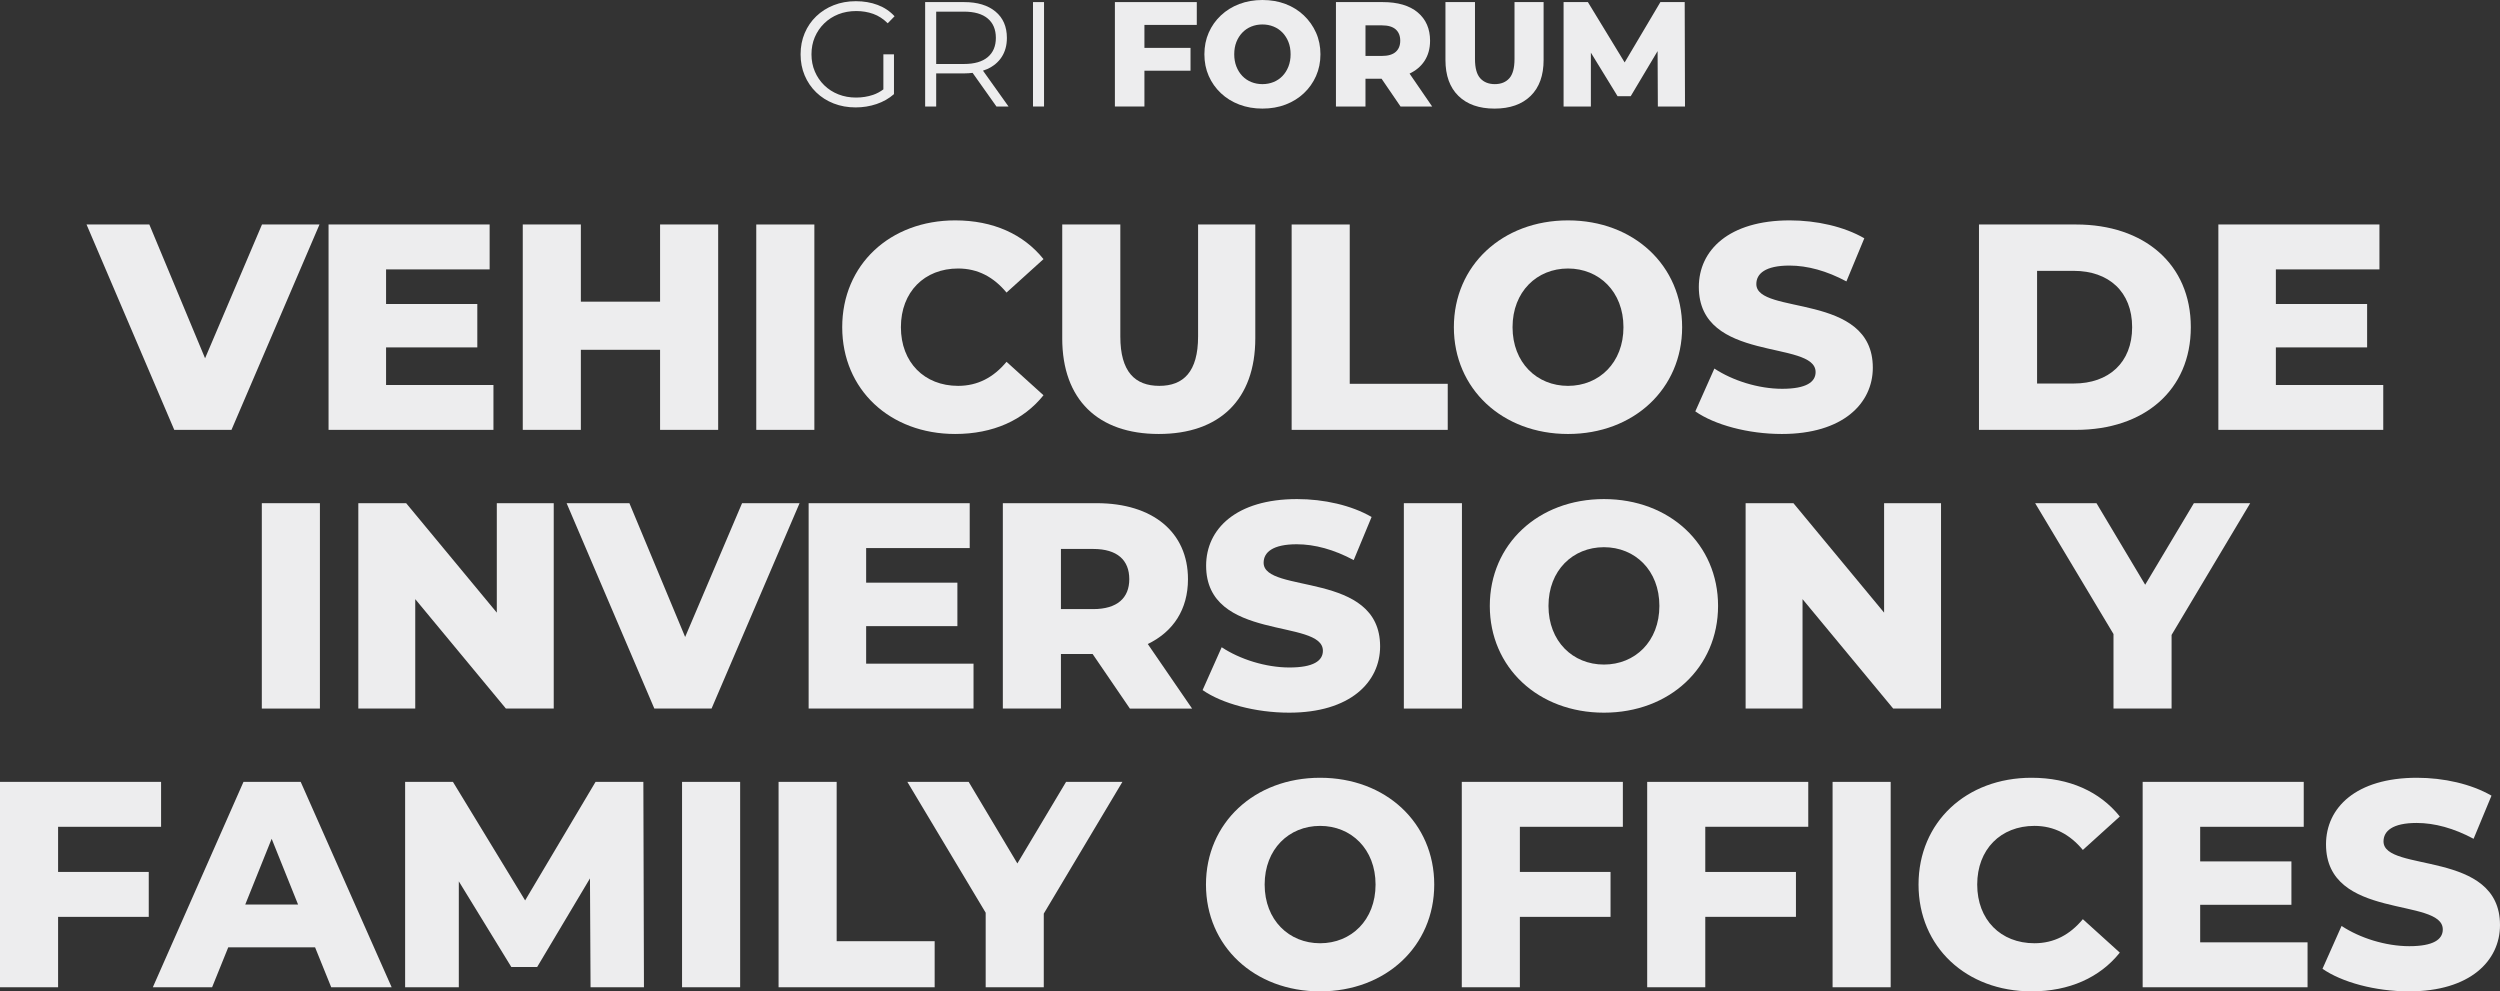 <?xml version="1.0" encoding="UTF-8"?>
<svg id="Layer_1" xmlns="http://www.w3.org/2000/svg" version="1.1" viewBox="0 0 383.033 151.89">
  <rect x="0" y="0" width="383.033" height="151.89" fill="#333333" stroke="none"/>
  <!-- Generator: Adobe Illustrator 29.5.1, SVG Export Plug-In . SVG Version: 2.1.0 Build 141)  -->
  <defs>
    <style>
      .st0 {
        fill: #ededee;
      }
    </style>
  </defs>
  <g>
    <path class="st0" d="M126.285,3.577c.617-.602,1.34-1.066,2.171-1.394.83-.327,1.741-.491,2.731-.491.929,0,1.798.145,2.605.434.808.289,1.546.769,2.217,1.44l1.051-1.074c-.716-.777-1.58-1.356-2.594-1.737-1.013-.381-2.129-.571-3.348-.571s-2.343.202-3.372.606-1.923.971-2.685,1.703c-.762.731-1.353,1.592-1.771,2.582-.419.99-.629,2.072-.629,3.245s.21,2.255.629,3.245c.419.991,1.006,1.851,1.76,2.583.754.732,1.646,1.299,2.673,1.703,1.029.404,2.152.606,3.372.606,1.112,0,2.179-.171,3.199-.514s1.912-.849,2.674-1.52v-6.102h-1.623v5.373c-.5.369-1.028.655-1.589.843-.815.274-1.68.411-2.594.411-.975,0-1.878-.163-2.708-.491-.831-.327-1.554-.792-2.171-1.394s-1.097-1.306-1.44-2.114c-.343-.808-.514-1.683-.514-2.628,0-.96.171-1.84.514-2.64s.823-1.5,1.44-2.103h.002Z"/>
    <path class="st0" d="M151.23,10.593c.975-.434,1.725-1.059,2.251-1.874.525-.815.788-1.786.788-2.914,0-1.722-.583-3.066-1.748-4.034-1.166-.967-2.762-1.451-4.788-1.451h-5.988v15.998h1.691v-5.074h4.297c.451,0,.874-.033,1.283-.081l3.653,5.155h1.851l-3.914-5.494c.214-.07.425-.143.623-.232h.001ZM147.688,9.804h-4.251V1.783h4.251c1.6,0,2.814.351,3.645,1.051.831.701,1.246,1.691,1.246,2.971,0,1.265-.415,2.248-1.246,2.948-.831.701-2.045,1.051-3.645,1.051Z"/>
    <rect class="st0" x="158.269" y=".32" width="1.691" height="15.998"/>
    <polygon class="st0" points="170.816 16.318 175.341 16.318 175.341 10.833 182.403 10.833 182.403 7.336 175.341 7.336 175.341 3.816 183.363 3.816 183.363 .32 170.816 .32 170.816 16.318"/>
    <path class="st0" d="M199.772,2.365c-.793-.754-1.725-1.337-2.8-1.748-1.074-.411-2.259-.617-3.554-.617-1.28,0-2.46.206-3.542.617-1.082.411-2.022.994-2.823,1.748-.8.754-1.421,1.634-1.862,2.64-.442,1.006-.663,2.111-.663,3.314s.221,2.308.663,3.314c.441,1.005,1.063,1.885,1.862,2.64.8.754,1.741,1.337,2.823,1.748s2.263.617,3.542.617c1.295,0,2.48-.206,3.554-.617,1.074-.412,2.007-.99,2.8-1.737.792-.746,1.413-1.626,1.863-2.639.449-1.013.674-2.122.674-3.325s-.225-2.308-.674-3.314c-.45-1.006-1.071-1.885-1.863-2.64h0ZM197.406,10.193c-.221.564-.526,1.048-.914,1.452-.389.404-.846.712-1.371.925-.526.213-1.094.32-1.703.32s-1.176-.107-1.702-.32c-.525-.213-.983-.522-1.371-.925-.388-.404-.693-.888-.914-1.452-.221-.563-.331-1.188-.331-1.874,0-.701.11-1.329.331-1.886.221-.556.526-1.036.914-1.44.389-.404.846-.712,1.371-.925.526-.213,1.093-.32,1.702-.32s1.177.107,1.703.32c.525.213.983.522,1.371.925.388.404.693.884.914,1.44.221.557.331,1.185.331,1.886,0,.686-.11,1.311-.331,1.874Z"/>
    <path class="st0" d="M218.238,9.359c.579-.876.868-1.916.868-3.12,0-1.828-.629-3.272-1.886-4.331-1.257-1.059-3.051-1.588-5.382-1.588h-7.153v15.998h4.525v-4.251h2.47l2.901,4.251h4.845l-3.461-5.043c.966-.46,1.729-1.093,2.273-1.916h0ZM213.839,4.502c.464.412.697.991.697,1.737,0,.731-.233,1.303-.697,1.714-.465.412-1.169.617-2.114.617h-2.514V3.885h2.514c.945,0,1.649.206,2.114.617Z"/>
    <path class="st0" d="M232.042,9.05c0,1.371-.266,2.354-.799,2.948-.534.594-1.273.891-2.217.891s-1.687-.297-2.228-.891-.811-1.577-.811-2.948V.32h-4.525v8.868c0,2.377.663,4.213,1.988,5.508,1.326,1.295,3.169,1.943,5.531,1.943s4.205-.648,5.531-1.943,1.988-3.131,1.988-5.508V.32h-4.457v8.73h-.001Z"/>
    <polygon class="st0" points="258.164 16.318 258.118 .32 254.394 .32 248.917 9.563 243.286 .32 239.561 .32 239.561 16.318 243.743 16.318 243.743 8.067 247.834 14.741 249.846 14.741 253.965 7.83 254.005 16.318 258.164 16.318"/>
  </g>
  <g>
    <path class="st0" d="M48.951,34.395l-13.486,31.467h-8.766l-13.441-31.467h9.62l8.541,20.499,8.721-20.499s8.811,0,8.811,0Z"/>
    <path class="st0" d="M75.603,58.984v6.878h-25.264v-31.467h24.679v6.878h-15.868v5.304h13.98v6.653h-13.98v5.754h16.453Z"/>
    <path class="st0" d="M110.032,34.395v31.467h-8.9v-12.272h-12.137v12.272h-8.901v-31.467h8.901v11.823h12.137v-11.823s8.9,0,8.9,0Z"/>
    <path class="st0" d="M115.87,34.395h8.901v31.467h-8.901v-31.467Z"/>
    <path class="st0" d="M129.039,50.129c0-9.575,7.327-16.363,17.307-16.363,5.799,0,10.474,2.113,13.531,5.934l-5.664,5.125c-1.978-2.383-4.405-3.686-7.417-3.686-5.169,0-8.766,3.596-8.766,8.99s3.596,8.991,8.766,8.991c3.012,0,5.439-1.304,7.417-3.687l5.664,5.125c-3.057,3.821-7.732,5.934-13.531,5.934-9.979,0-17.307-6.788-17.307-16.363Z"/>
    <path class="st0" d="M162.749,51.837v-17.442h8.9v17.172c0,5.395,2.248,7.552,5.979,7.552,3.686,0,5.934-2.158,5.934-7.552v-17.172h8.766v17.442c0,9.395-5.484,14.654-14.79,14.654s-14.79-5.259-14.79-14.654h0Z"/>
    <path class="st0" d="M197.897,34.395h8.9v24.409h15.015v7.058h-23.915v-31.467Z"/>
    <path class="st0" d="M222.752,50.129c0-9.44,7.417-16.363,17.487-16.363s17.486,6.923,17.486,16.363-7.417,16.363-17.486,16.363-17.487-6.923-17.487-16.363h0ZM248.735,50.129c0-5.439-3.73-8.99-8.496-8.99s-8.497,3.551-8.497,8.99,3.731,8.991,8.497,8.991,8.496-3.551,8.496-8.991Z"/>
    <path class="st0" d="M259.744,63.03l2.922-6.563c2.787,1.843,6.742,3.102,10.384,3.102,3.686,0,5.124-1.034,5.124-2.562,0-4.99-17.891-1.349-17.891-13.036,0-5.619,4.585-10.205,13.936-10.205,4.091,0,8.316.944,11.418,2.742l-2.742,6.608c-3.012-1.618-5.979-2.427-8.721-2.427-3.731,0-5.08,1.259-5.08,2.832,0,4.81,17.847,1.214,17.847,12.812,0,5.484-4.586,10.159-13.936,10.159-5.17,0-10.294-1.394-13.261-3.461h0Z"/>
    <path class="st0" d="M303.206,34.395h14.88c10.429,0,17.576,6.069,17.576,15.733s-7.147,15.733-17.576,15.733h-14.88v-31.467h0ZM317.726,58.76c5.35,0,8.946-3.191,8.946-8.631s-3.597-8.631-8.946-8.631h-5.619v17.262s5.619,0,5.619,0Z"/>
    <path class="st0" d="M365.146,58.984v6.878h-25.264v-31.467h24.679v6.878h-15.868v5.304h13.98v6.653h-13.98v5.754h16.453Z"/>
    <path class="st0" d="M40.114,77.095h8.901v31.467h-8.901v-31.467Z"/>
    <path class="st0" d="M84.839,77.095v31.467h-7.327l-13.891-16.767v16.767h-8.721v-31.467h7.328l13.89,16.768v-16.768h8.721Z"/>
    <path class="st0" d="M122.505,77.095l-13.486,31.467h-8.766l-13.441-31.467h9.62l8.541,20.499,8.721-20.499h8.811Z"/>
    <path class="st0" d="M149.157,101.684v6.878h-25.264v-31.467h24.679v6.878h-15.868v5.304h13.98v6.653h-13.98v5.754h16.453Z"/>
    <path class="st0" d="M167.403,100.2h-4.854v8.361h-8.901v-31.467h14.385c8.586,0,13.98,4.45,13.98,11.643,0,4.63-2.248,8.047-6.159,9.935l6.788,9.89h-9.53l-5.709-8.361h0ZM167.493,84.107h-4.945v9.215h4.945c3.686,0,5.529-1.708,5.529-4.585,0-2.922-1.843-4.63-5.529-4.63Z"/>
    <path class="st0" d="M184.255,105.729l2.922-6.563c2.787,1.843,6.743,3.102,10.384,3.102,3.686,0,5.124-1.034,5.124-2.562,0-4.99-17.891-1.349-17.891-13.036,0-5.619,4.585-10.205,13.936-10.205,4.091,0,8.316.944,11.418,2.742l-2.742,6.608c-3.012-1.618-5.979-2.427-8.721-2.427-3.731,0-5.08,1.259-5.08,2.832,0,4.81,17.847,1.214,17.847,12.812,0,5.484-4.586,10.159-13.936,10.159-5.17,0-10.294-1.394-13.261-3.461h0Z"/>
    <path class="st0" d="M215.088,77.095h8.9v31.467h-8.9v-31.467Z"/>
    <path class="st0" d="M228.257,92.828c0-9.44,7.417-16.363,17.487-16.363s17.486,6.923,17.486,16.363-7.417,16.363-17.486,16.363-17.487-6.923-17.487-16.363h0ZM254.24,92.828c0-5.439-3.73-8.99-8.496-8.99s-8.496,3.551-8.496,8.99,3.731,8.991,8.496,8.991,8.496-3.551,8.496-8.991Z"/>
    <path class="st0" d="M297.39,77.095v31.467h-7.327l-13.891-16.767v16.767h-8.721v-31.467h7.327l13.891,16.768v-16.768h8.721Z"/>
    <path class="st0" d="M332.715,97.278v11.283h-8.9v-11.418l-12.003-20.049h9.396l7.462,12.497,7.462-12.497h8.631l-12.047,20.184h-.001Z"/>
    <path class="st0" d="M8.901,126.672v6.922h13.89v6.878h-13.89v10.789H0v-31.467h24.679v6.878s-15.778,0-15.778,0Z"/>
    <path class="st0" d="M48.275,145.147h-13.306l-2.472,6.114h-9.081l13.89-31.467h8.766l13.935,31.467h-9.26l-2.472-6.114ZM45.668,138.584l-4.046-10.069-4.045,10.069h8.091Z"/>
    <path class="st0" d="M90.481,151.261l-.09-16.677-8.092,13.576h-3.956l-8.046-13.126v16.228h-8.227v-31.467h7.328l11.058,18.161,10.789-18.161h7.327l.09,31.467h-8.181Z"/>
    <path class="st0" d="M104.5,119.794h8.901v31.467h-8.901v-31.467Z"/>
    <path class="st0" d="M119.287,119.794h8.901v24.409h15.014v7.058h-23.915s0-31.467,0-31.467Z"/>
    <path class="st0" d="M159.92,139.977v11.283h-8.901v-11.418l-12.002-20.049h9.395l7.462,12.497,7.462-12.497h8.631l-12.047,20.184h0Z"/>
    <path class="st0" d="M184.771,135.527c0-9.44,7.417-16.363,17.487-16.363s17.486,6.923,17.486,16.363-7.417,16.363-17.486,16.363-17.487-6.923-17.487-16.363ZM210.754,135.527c0-5.439-3.731-8.99-8.496-8.99s-8.496,3.551-8.496,8.99,3.73,8.991,8.496,8.991,8.496-3.551,8.496-8.991Z"/>
    <path class="st0" d="M232.865,126.672v6.922h13.891v6.878h-13.891v10.789h-8.9v-31.467h24.679v6.878s-15.779,0-15.779,0Z"/>
    <path class="st0" d="M261.271,126.672v6.922h13.891v6.878h-13.891v10.789h-8.9v-31.467h24.679v6.878h-15.779Z"/>
    <path class="st0" d="M280.776,119.794h8.9v31.467h-8.9v-31.467Z"/>
    <path class="st0" d="M293.945,135.527c0-9.575,7.327-16.363,17.307-16.363,5.799,0,10.474,2.113,13.531,5.934l-5.664,5.125c-1.979-2.383-4.406-3.686-7.418-3.686-5.169,0-8.766,3.596-8.766,8.99s3.597,8.991,8.766,8.991c3.012,0,5.439-1.304,7.418-3.687l5.664,5.125c-3.058,3.821-7.732,5.934-13.531,5.934-9.979,0-17.307-6.788-17.307-16.363Z"/>
    <path class="st0" d="M353.548,144.383v6.878h-25.264v-31.467h24.679v6.878h-15.868v5.304h13.98v6.653h-13.98v5.754h16.453Z"/>
    <path class="st0" d="M355.837,148.429l2.922-6.563c2.787,1.843,6.742,3.102,10.384,3.102,3.686,0,5.124-1.034,5.124-2.562,0-4.99-17.891-1.349-17.891-13.036,0-5.619,4.585-10.205,13.936-10.205,4.091,0,8.315.944,11.418,2.742l-2.742,6.608c-3.012-1.618-5.979-2.427-8.721-2.427-3.731,0-5.08,1.259-5.08,2.832,0,4.81,17.847,1.214,17.847,12.812,0,5.484-4.586,10.159-13.936,10.159-5.17,0-10.294-1.394-13.261-3.461h0Z"/>
  </g>
</svg>